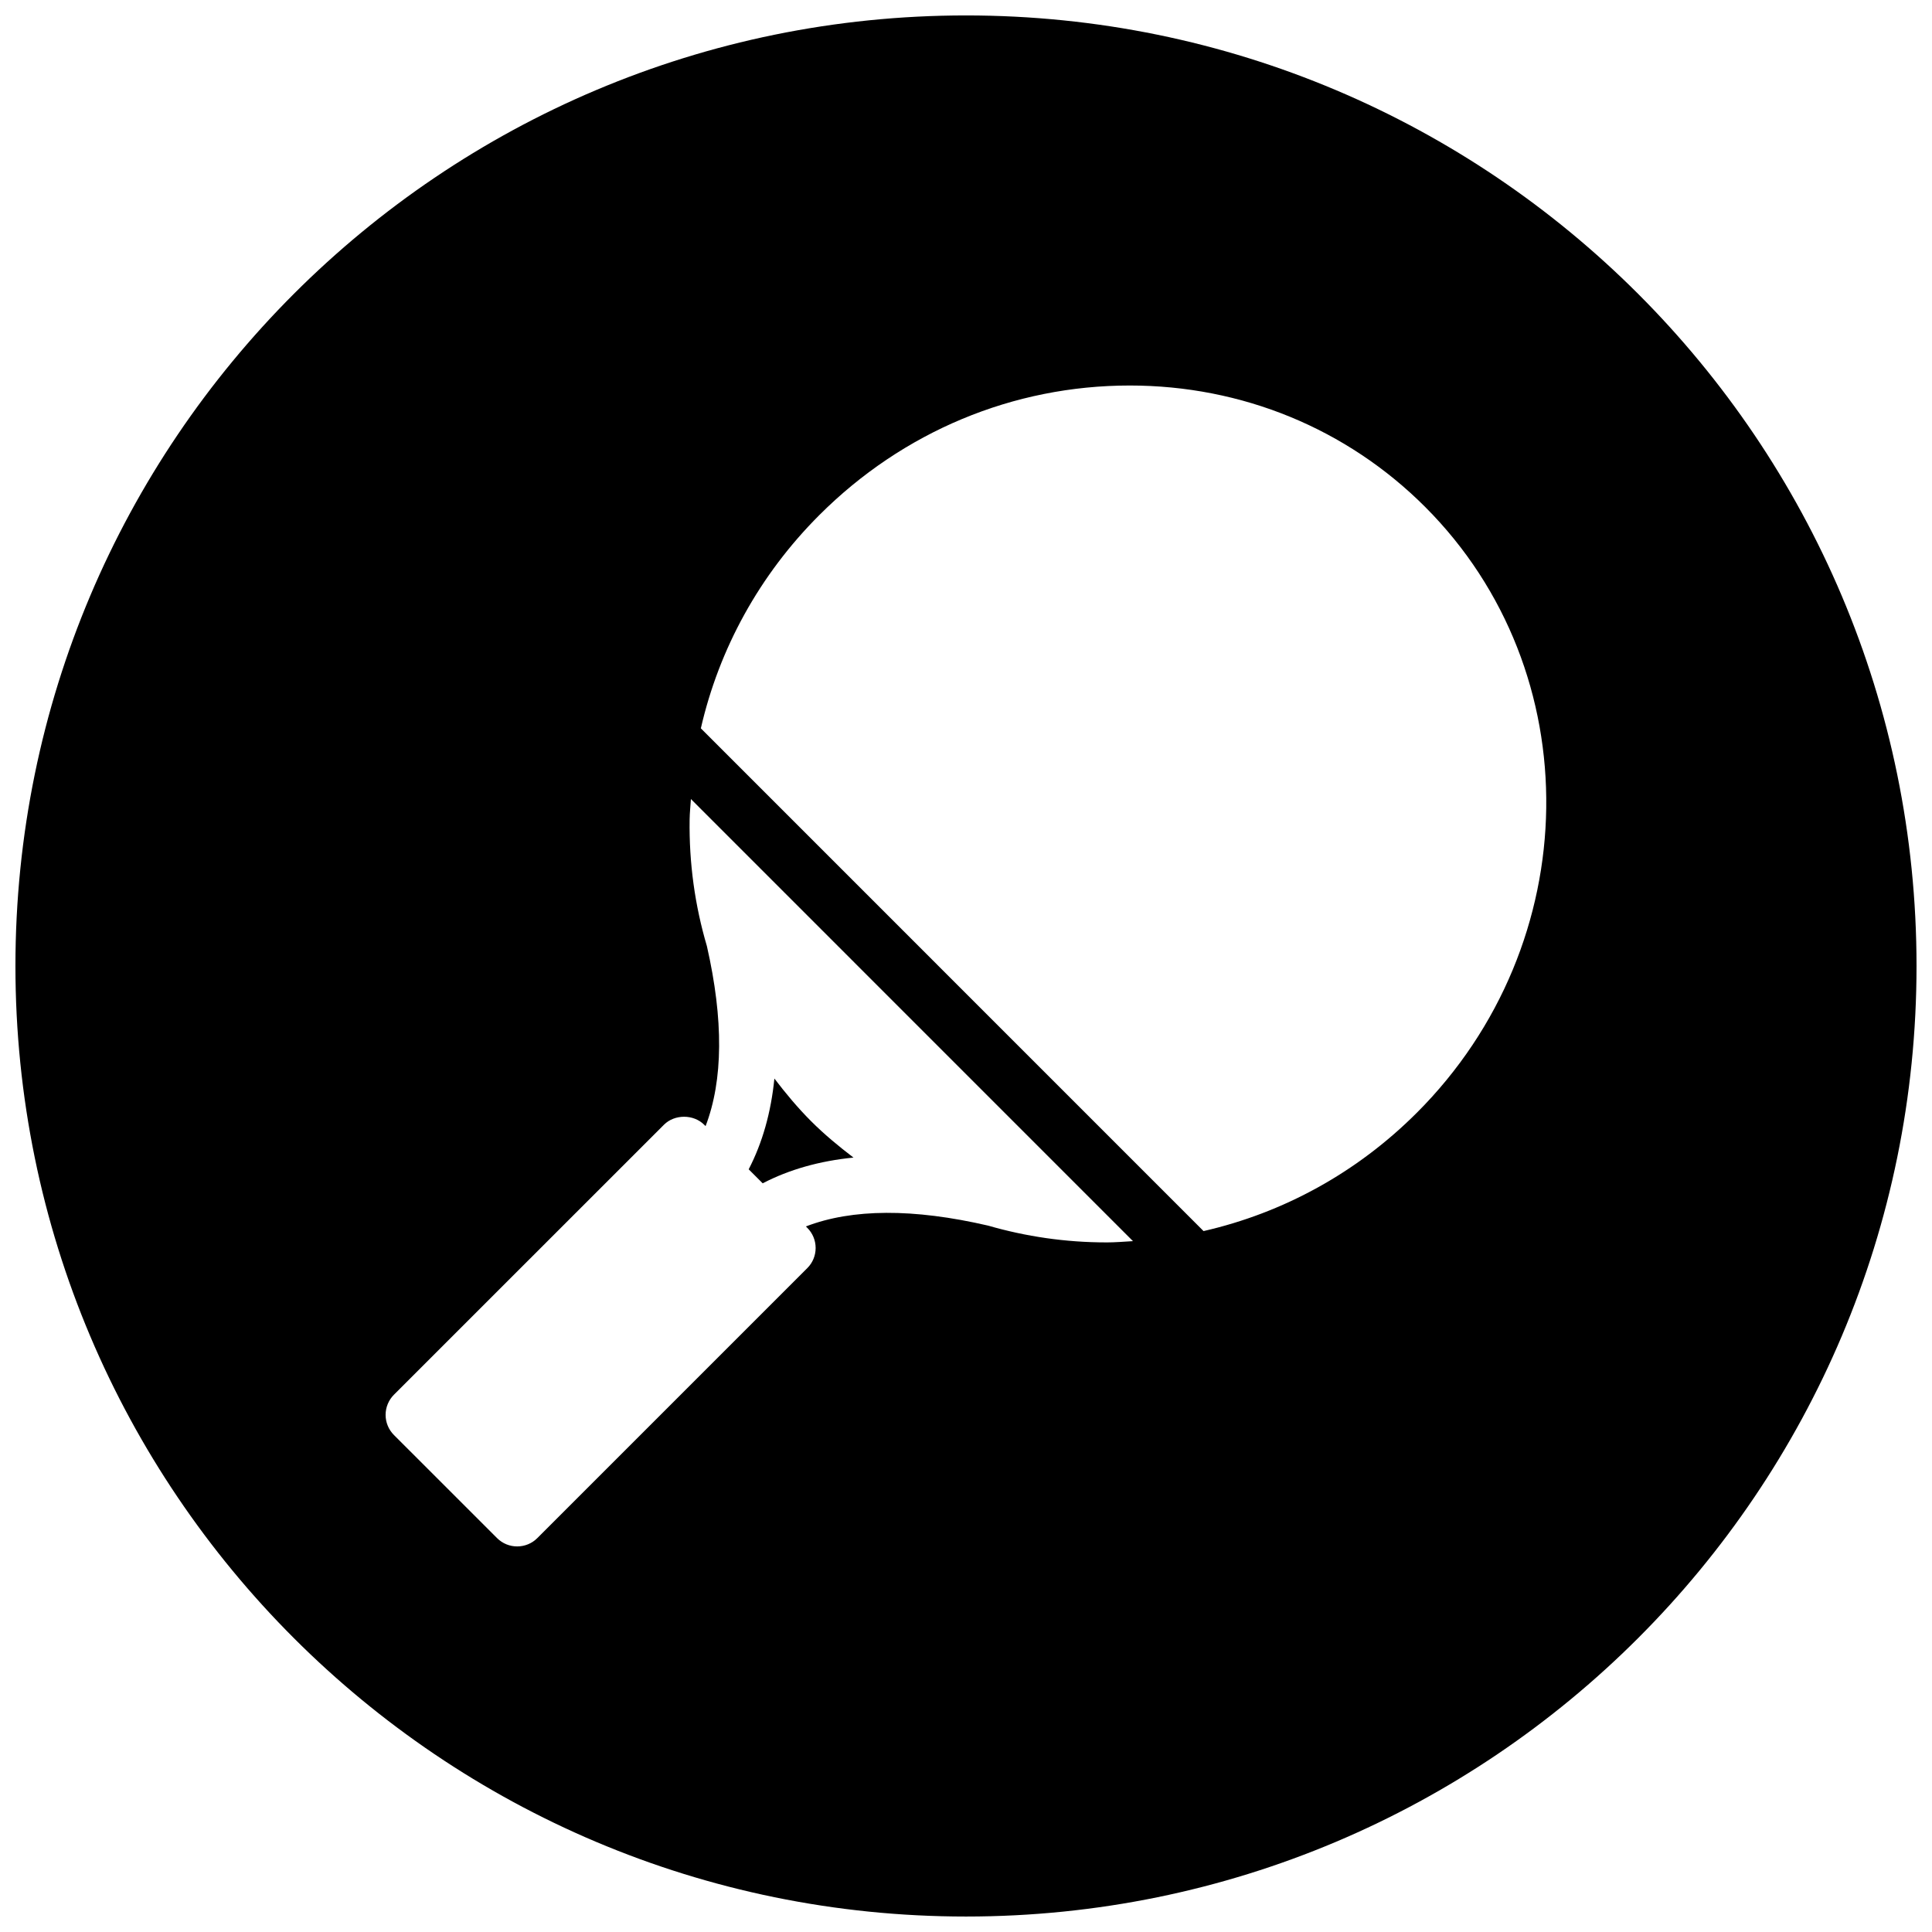 <?xml version="1.0" encoding="UTF-8"?>
<!-- Uploaded to: ICON Repo, www.iconrepo.com, Generator: ICON Repo Mixer Tools -->
<svg width="800px" height="800px" version="1.1" viewBox="144 144 512 512" xmlns="http://www.w3.org/2000/svg">
 <defs>
  <clipPath id="a">
   <path d="m148.09 148.09h503.81v503.81h-503.81z"/>
  </clipPath>
 </defs>
 <path d="m370.18 450.77c-3.922-2.992-7.734-6.144-11.27-9.68-3.535-3.543-6.695-7.348-9.688-11.262-0.898 8.984-3.164 17.012-6.812 24.051l3.711 3.711c7.047-3.664 15.078-5.926 24.059-6.82z"/>
 <g clip-path="url(#a)">
  <path d="m400 148.09c-139.12 0-251.91 112.79-251.91 251.91 0 139.11 112.79 251.9 251.91 251.9s251.9-112.79 251.9-251.9c0-139.12-112.78-251.91-251.9-251.91zm37.188 325.16c-10.789 0-21.309-1.551-31.328-4.449-19.812-4.582-35.988-4.512-48.289 0.219l0.371 0.371c1.418 1.418 2.211 3.332 2.211 5.34s-0.797 3.93-2.211 5.332l-71.539 71.539c-1.473 1.48-3.41 2.215-5.348 2.215s-3.867-0.738-5.34-2.215l-27.312-27.305c-1.418-1.418-2.215-3.34-2.215-5.34s0.797-3.93 2.215-5.348l71.539-71.531c2.828-2.836 7.852-2.836 10.688 0l0.355 0.355c4.668-12.184 4.789-28.168 0.348-47.707-3.164-10.711-4.75-21.996-4.574-33.578 0.023-1.805 0.234-3.59 0.34-5.394l117.15 117.16c-2.356 0.137-4.688 0.34-7.059 0.34zm82.285-34.359c-15.867 15.875-35.375 26.523-56.52 31.359l-133.22-133.23c4.844-21.137 15.547-40.668 31.375-56.496 22.152-22.152 51.387-34.359 82.293-34.359 29.727 0 57.527 11.426 78.27 32.168 43.648 43.672 42.672 115.69-2.195 160.56z"/>
 </g>
</svg>